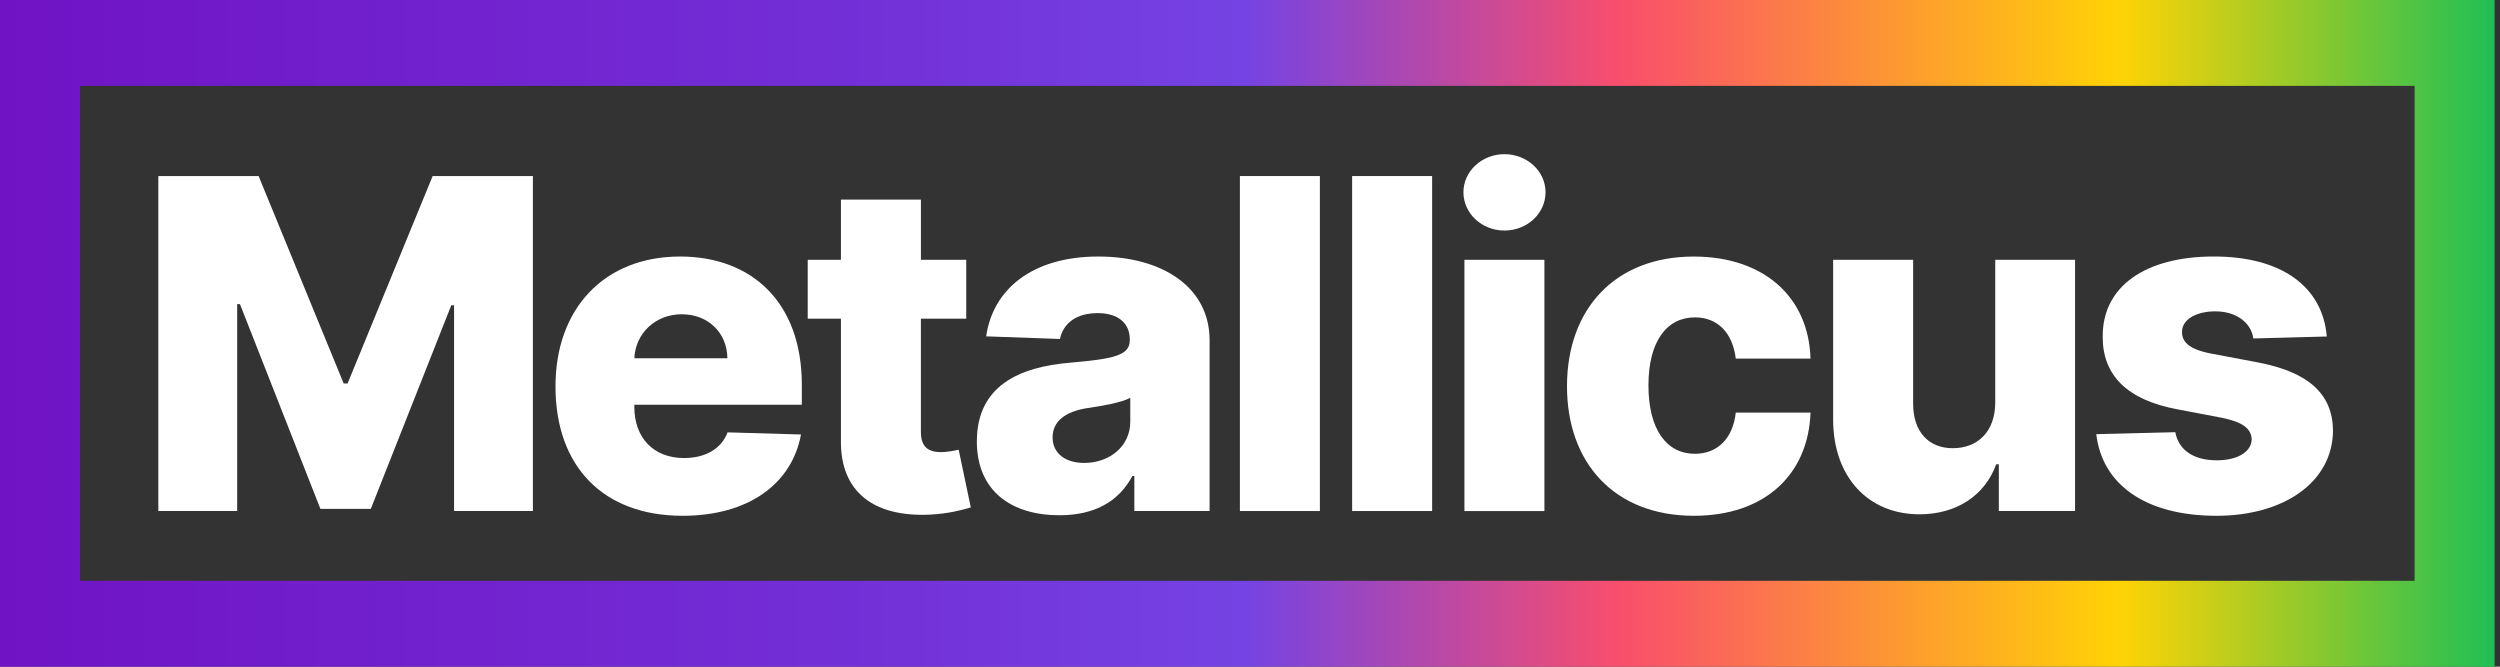 <svg width="450" height="120" viewBox="0 0 450 120" fill="none" xmlns="http://www.w3.org/2000/svg">
<rect x="0" y="0" width="450" height="120" fill="#333333" stroke="none"/>
<path d="M46.55 31.689L61.859 69.019H62.568L77.877 31.689H95.922V91.985H81.731V54.949H81.23L66.745 91.601H57.677L43.192 54.742H42.691V91.985H28.5V31.689H46.545H46.55Z" fill="white"/>
<path d="M99.988 69.551C99.988 55.536 108.763 46.175 122.423 46.175C135.259 46.175 144.328 54.358 144.328 69.257V72.848H114.18V73.233C114.18 78.766 117.594 82.447 123.132 82.447C126.899 82.447 129.843 80.829 130.961 77.825L144.181 78.209C142.532 87.1 134.728 92.841 122.863 92.841C108.642 92.841 99.988 84.035 99.988 69.551V69.551ZM130.93 64.488C130.87 59.865 127.456 56.568 122.717 56.568C117.978 56.568 114.387 59.982 114.18 64.488H130.93Z" fill="white"/>
<path d="M173.918 57.361H165.76V77.763C165.76 80.444 167.085 81.385 169.412 81.385C170.499 81.385 171.946 81.091 172.563 80.945L174.743 91.338C173.357 91.748 170.858 92.456 167.384 92.633C157.228 93.103 151.281 88.511 151.367 79.357V57.366H145.389V46.766H151.367V35.933H165.765V46.766H173.923V57.366L173.918 57.361Z" fill="white"/>
<path d="M175.835 79.443C175.835 69.434 183.492 66.046 192.646 65.282C200.359 64.604 203.363 64.018 203.363 61.246V61.1C203.363 58.065 201.128 56.361 197.593 56.361C193.794 56.361 191.412 58.126 190.79 61.014L177.514 60.543C178.662 52.3 185.551 46.175 197.709 46.175C209.22 46.175 217.727 51.682 217.727 61.246V91.981H204.183V85.679H203.829C201.355 90.302 197.001 92.745 190.699 92.745C182.046 92.745 175.83 88.385 175.83 79.438L175.835 79.443ZM203.449 75.908V71.609C201.831 72.464 198.533 73.05 195.853 73.435C191.761 74.052 189.465 75.822 189.465 78.735C189.465 81.648 191.822 83.327 195.145 83.327C199.737 83.327 203.449 80.323 203.449 75.908V75.908Z" fill="white"/>
<path d="M237.578 91.985H223.18V31.689H237.578V91.985V91.985Z" fill="white"/>
<path d="M257.784 91.985H243.385V31.689H257.784V91.985Z" fill="white"/>
<path d="M263.418 34.608C263.418 30.81 266.746 27.75 270.807 27.75C274.868 27.75 278.196 30.81 278.196 34.608C278.196 38.406 274.899 41.496 270.807 41.496C266.716 41.496 263.418 38.406 263.418 34.608ZM263.595 46.766H277.994V91.986H263.595V46.766V46.766Z" fill="white"/>
<path d="M282.059 69.525C282.059 55.657 290.656 46.18 304.873 46.18C317.446 46.18 325.569 53.422 325.892 64.549H312.439C311.878 59.926 309.202 57.129 305.08 57.129C300.048 57.129 296.72 61.398 296.72 69.379C296.72 77.359 300.018 81.683 305.08 81.683C309.025 81.683 311.913 79.064 312.439 74.264H325.892C325.508 85.451 317.618 92.841 304.903 92.841C290.596 92.841 282.059 83.332 282.059 69.525V69.525Z" fill="white"/>
<path d="M359.142 46.766H373.51V91.985H359.789V83.564H359.319C357.316 89.097 352.284 92.572 345.512 92.572C336.206 92.572 329.995 85.8 329.965 75.584V46.761H344.364V72.756C344.394 77.672 347.1 80.677 351.515 80.677C355.93 80.677 359.142 77.733 359.142 72.463V46.761V46.766Z" fill="white"/>
<path d="M405.604 60.928C405.194 58.07 402.544 56.042 398.746 56.042C395.418 56.042 392.742 57.453 392.768 59.749C392.737 61.484 393.976 62.84 397.8 63.603L406.514 65.252C415.521 66.987 419.881 70.906 419.937 77.501C419.876 86.802 411.076 92.841 398.973 92.841C386.046 92.841 378.364 87.1 377.332 78.149L391.554 77.795C392.171 81.092 394.937 82.857 399.034 82.857C402.716 82.857 405.245 81.355 405.305 79.089C405.245 77.087 403.54 75.908 399.803 75.175L391.913 73.673C382.875 71.994 378.43 67.518 378.49 60.569C378.43 51.501 386.233 46.17 398.483 46.17C410.732 46.17 418.06 51.617 418.824 60.569L405.604 60.923V60.928Z" fill="white"/>
<path d="M0 0V120H449.028V0H0ZM14.399 104.544V15.456H434.629V104.544H14.399Z" fill="url(#paint0_linear_296_1323)"/>
<defs>
<linearGradient id="paint0_linear_296_1323" x1="0" y1="60.002" x2="449.028" y2="60.002" gradientUnits="userSpaceOnUse">
<stop stop-color="#7013C5"/>
<stop offset="0.35" stop-color="#7330D7"/>
<stop offset="0.5" stop-color="#7543E3"/>
<stop offset="0.65" stop-color="#F94E6C"/>
<stop offset="0.75" stop-color="#FC9237"/>
<stop offset="0.85" stop-color="#FFD305"/>
<stop offset="1" stop-color="#20BF55"/>
</linearGradient>
</defs>
</svg>
